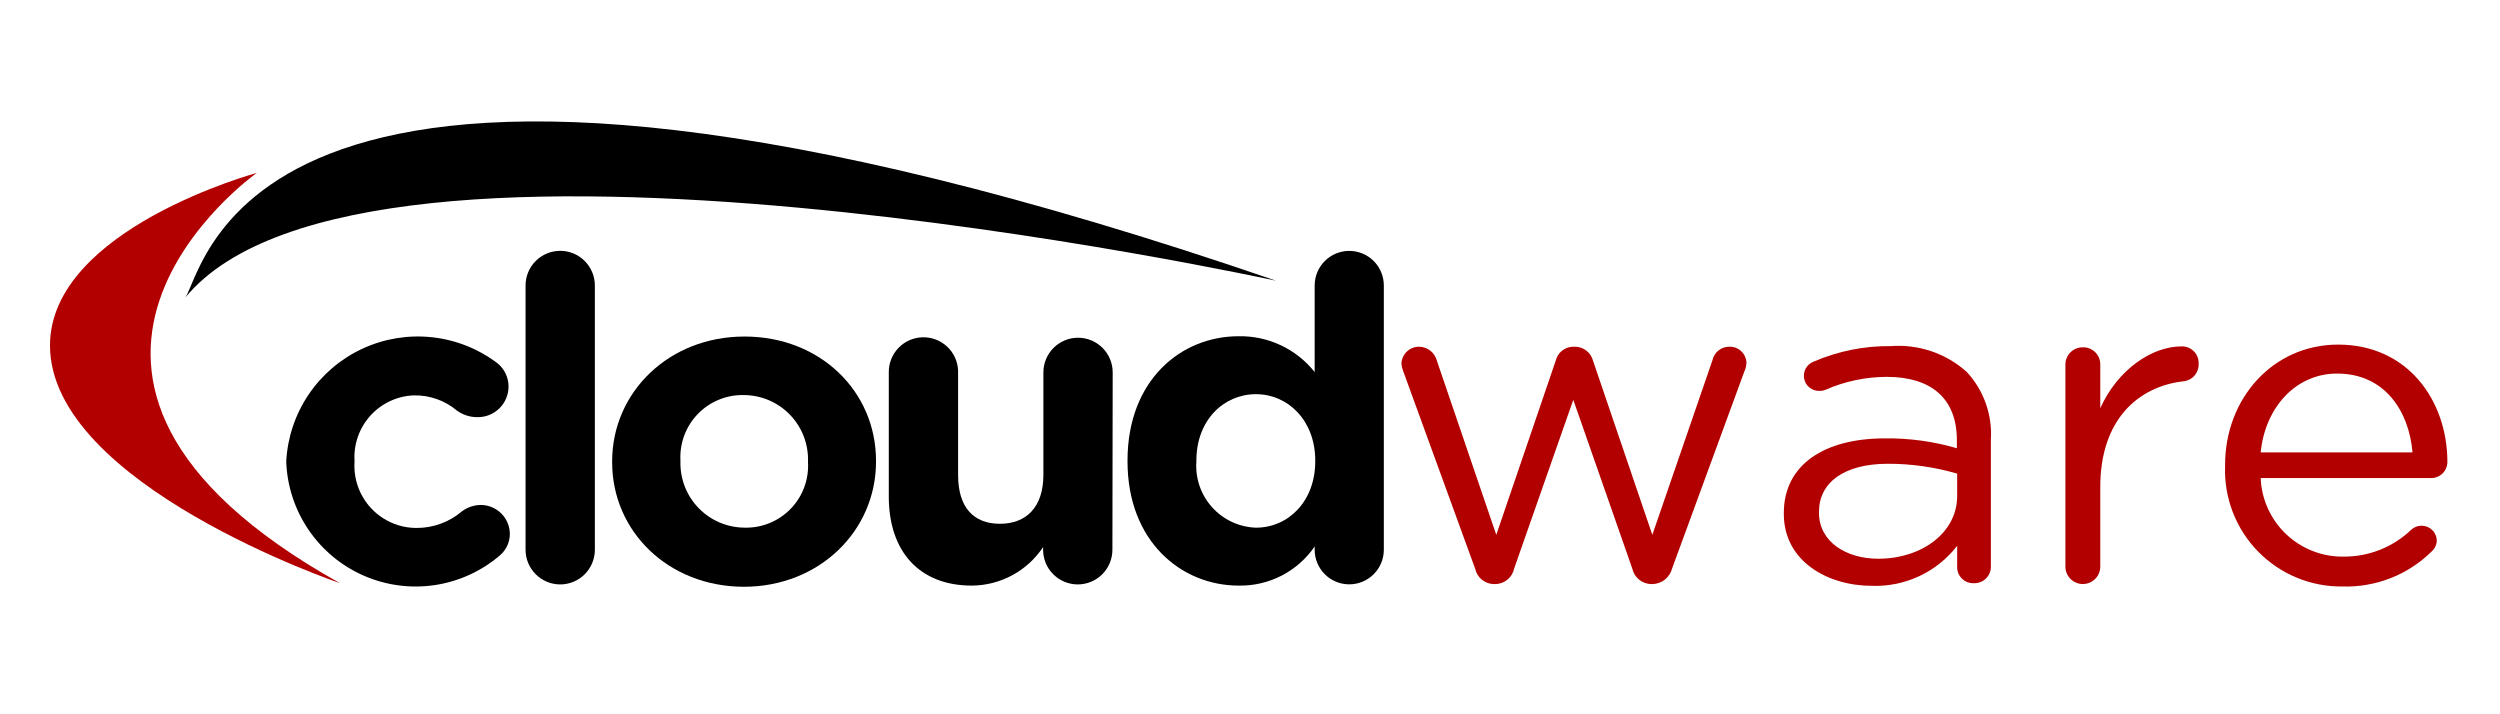 <svg xmlns="http://www.w3.org/2000/svg" width="350" height="100" viewBox="0 0 350 100" fill="none"><path d="M40.075 64.715V64.589C40.251 61.238 41.337 57.999 43.216 55.22C45.096 52.441 47.698 50.227 50.742 48.816C53.786 47.406 57.158 46.852 60.493 47.215C63.829 47.578 67.002 48.844 69.672 50.877C70.151 51.273 70.536 51.77 70.8 52.333C71.063 52.895 71.199 53.51 71.197 54.131C71.194 54.7 71.078 55.262 70.855 55.785C70.633 56.309 70.309 56.783 69.903 57.18C69.496 57.578 69.014 57.89 68.486 58.1C67.957 58.31 67.392 58.413 66.824 58.403H66.783C65.774 58.398 64.792 58.077 63.976 57.483C62.286 56.066 60.14 55.309 57.935 55.352C56.785 55.395 55.655 55.668 54.612 56.155C53.569 56.641 52.633 57.33 51.86 58.183C51.087 59.036 50.492 60.034 50.11 61.12C49.728 62.206 49.566 63.356 49.635 64.505V64.632C49.555 65.821 49.721 67.014 50.121 68.137C50.521 69.26 51.148 70.288 51.963 71.158C52.777 72.029 53.762 72.722 54.856 73.196C55.949 73.67 57.129 73.914 58.321 73.913C60.655 73.921 62.915 73.091 64.688 71.572C65.445 71.017 66.354 70.71 67.291 70.693C68.37 70.693 69.406 71.119 70.172 71.879C70.938 72.638 71.372 73.67 71.38 74.749C71.377 75.323 71.25 75.889 71.008 76.408C70.766 76.928 70.414 77.389 69.977 77.76C67.39 79.972 64.234 81.411 60.868 81.913C57.502 82.415 54.062 81.96 50.943 80.599C47.823 79.239 45.15 77.028 43.228 74.219C41.306 71.41 40.213 68.115 40.075 64.715Z" fill="black"></path><path d="M73.578 39.968C73.578 38.681 74.089 37.447 74.999 36.538C75.909 35.628 77.143 35.117 78.429 35.117C79.716 35.117 80.95 35.628 81.86 36.538C82.77 37.447 83.281 38.681 83.281 39.968V76.967C83.281 78.254 82.77 79.488 81.86 80.398C80.95 81.308 79.716 81.819 78.429 81.819C77.143 81.819 75.909 81.308 74.999 80.398C74.089 79.488 73.578 78.254 73.578 76.967V39.968Z" fill="black"></path><path d="M85.701 64.716V64.59C85.701 54.932 93.614 47.115 104.233 47.115C114.851 47.115 122.642 54.808 122.642 64.507V64.633C122.642 74.291 114.749 82.149 104.11 82.149C93.533 82.108 85.701 74.379 85.701 64.716ZM113.121 64.716V64.59C113.156 63.388 112.95 62.191 112.516 61.07C112.081 59.948 111.427 58.925 110.591 58.06C109.755 57.196 108.755 56.507 107.649 56.034C106.543 55.562 105.354 55.315 104.151 55.309C102.953 55.28 101.762 55.499 100.653 55.953C99.544 56.406 98.541 57.084 97.706 57.943C96.872 58.803 96.224 59.825 95.803 60.947C95.382 62.069 95.198 63.266 95.262 64.462V64.588C95.227 65.79 95.434 66.987 95.868 68.109C96.303 69.23 96.958 70.253 97.793 71.118C98.629 71.982 99.629 72.671 100.735 73.144C101.841 73.617 103.03 73.864 104.233 73.87C105.431 73.902 106.623 73.686 107.734 73.234C108.845 72.781 109.85 72.104 110.685 71.243C111.521 70.383 112.169 69.359 112.588 68.236C113.007 67.112 113.189 65.914 113.121 64.716Z" fill="black"></path><path d="M155.737 76.968C155.737 78.255 155.225 79.489 154.315 80.398C153.406 81.308 152.172 81.819 150.885 81.819C149.599 81.819 148.364 81.308 147.455 80.398C146.545 79.489 146.034 78.255 146.034 76.968V76.592C144.939 78.241 143.456 79.596 141.714 80.536C139.972 81.476 138.025 81.974 136.046 81.984C128.723 81.984 124.431 77.218 124.431 69.525V52.133C124.415 50.857 124.902 49.626 125.787 48.706C126.672 47.787 127.883 47.253 129.159 47.22C130.434 47.187 131.672 47.658 132.603 48.531C133.534 49.403 134.084 50.608 134.134 51.883V66.514C134.134 71.03 136.29 73.329 139.992 73.329C143.694 73.329 146.075 70.987 146.075 66.472V52.135C146.075 50.848 146.586 49.614 147.495 48.705C148.405 47.795 149.639 47.283 150.925 47.283C152.212 47.283 153.446 47.795 154.356 48.705C155.266 49.614 155.777 50.848 155.777 52.135L155.737 76.968Z" fill="black"></path><path d="M193.736 76.967C193.736 78.251 193.226 79.483 192.318 80.39C191.41 81.298 190.178 81.808 188.894 81.808C187.61 81.808 186.379 81.298 185.471 80.39C184.563 79.483 184.053 78.251 184.053 76.967V76.507C182.873 78.231 181.282 79.633 179.425 80.589C177.568 81.545 175.503 82.024 173.415 81.983C165.42 81.983 157.853 75.838 157.853 64.591V64.465C157.853 53.261 165.298 47.073 173.415 47.073C175.454 47.036 177.475 47.469 179.32 48.339C181.165 49.209 182.784 50.492 184.053 52.089V39.966C184.053 38.682 184.563 37.45 185.471 36.543C186.379 35.635 187.61 35.125 188.894 35.125C190.178 35.125 191.41 35.635 192.318 36.543C193.226 37.45 193.736 38.682 193.736 39.966V76.967ZM167.495 64.467V64.593C167.409 65.756 167.56 66.923 167.936 68.026C168.313 69.129 168.909 70.144 169.688 71.011C170.467 71.878 171.413 72.578 172.469 73.07C173.525 73.563 174.67 73.836 175.835 73.875C180.351 73.875 184.135 70.195 184.135 64.593V64.467C184.135 58.908 180.351 55.185 175.835 55.185C171.319 55.185 167.495 58.822 167.495 64.467Z" fill="black"></path><path d="M206.53 79.643L196.542 52.219C196.365 51.791 196.248 51.34 196.196 50.88C196.229 50.246 196.506 49.649 196.968 49.213C197.43 48.777 198.042 48.535 198.678 48.539C199.258 48.55 199.819 48.752 200.272 49.116C200.724 49.479 201.044 49.982 201.179 50.547L209.479 74.877L217.798 50.504C217.925 49.954 218.233 49.462 218.671 49.106C219.11 48.75 219.655 48.55 220.219 48.539H220.484C221.065 48.538 221.631 48.731 222.091 49.087C222.551 49.443 222.88 49.941 223.026 50.504L231.326 74.877L239.747 50.421C239.865 49.888 240.16 49.411 240.586 49.069C241.011 48.726 241.541 48.54 242.086 48.539C242.394 48.527 242.701 48.576 242.989 48.683C243.278 48.791 243.542 48.954 243.767 49.164C243.992 49.374 244.173 49.626 244.3 49.906C244.427 50.187 244.498 50.489 244.507 50.797C244.479 51.261 244.361 51.715 244.161 52.135L234.092 79.596C233.935 80.198 233.59 80.733 233.107 81.124C232.624 81.516 232.028 81.742 231.407 81.771H231.204C230.575 81.769 229.967 81.552 229.478 81.156C228.99 80.761 228.651 80.21 228.518 79.596L220.26 55.976L211.981 79.596C211.854 80.213 211.516 80.767 211.027 81.163C210.537 81.56 209.926 81.775 209.296 81.771H209.174C208.557 81.77 207.959 81.558 207.478 81.172C206.997 80.785 206.663 80.246 206.53 79.643Z" fill="#B20000"></path><path d="M249.735 71.951V71.825C249.735 65.011 255.472 61.374 263.852 61.374C267.272 61.327 270.679 61.792 273.962 62.753V61.624C273.962 55.772 270.361 52.761 264.137 52.761C261.196 52.769 258.288 53.381 255.593 54.559C255.31 54.677 255.005 54.734 254.699 54.726C254.2 54.736 253.713 54.569 253.325 54.256C252.937 53.942 252.673 53.501 252.578 53.011C252.483 52.522 252.564 52.014 252.807 51.578C253.05 51.142 253.439 50.806 253.905 50.629C257.313 49.156 260.993 48.415 264.706 48.455C266.627 48.31 268.557 48.553 270.382 49.171C272.206 49.789 273.887 50.769 275.325 52.051C276.506 53.319 277.416 54.815 278 56.446C278.584 58.078 278.83 59.811 278.722 61.541V79.262C278.734 79.566 278.685 79.869 278.579 80.154C278.473 80.439 278.31 80.701 278.102 80.922C277.894 81.144 277.643 81.323 277.366 81.447C277.088 81.571 276.788 81.639 276.484 81.646H276.342C276.048 81.66 275.755 81.615 275.479 81.516C275.202 81.416 274.948 81.263 274.731 81.065C274.513 80.867 274.337 80.628 274.212 80.362C274.087 80.096 274.016 79.808 274.003 79.514V76.414C272.604 78.223 270.796 79.674 268.728 80.648C266.659 81.622 264.388 82.091 262.103 82.016C255.898 82.026 249.735 78.599 249.735 71.951ZM274.003 69.443V66.306C270.857 65.388 267.597 64.924 264.32 64.927C258.157 64.927 254.658 67.562 254.658 71.658V71.784C254.658 75.881 258.503 78.223 262.957 78.223C269.039 78.223 274.003 74.584 274.003 69.443Z" fill="#B20000"></path><path d="M289.157 51.047C289.155 50.728 289.216 50.412 289.336 50.117C289.457 49.822 289.635 49.554 289.86 49.328C290.085 49.103 290.354 48.924 290.648 48.803C290.943 48.681 291.259 48.62 291.578 48.622C291.897 48.611 292.215 48.665 292.514 48.78C292.812 48.895 293.084 49.069 293.314 49.291C293.543 49.513 293.726 49.779 293.851 50.074C293.975 50.368 294.039 50.684 294.039 51.004V57.149C296.46 51.757 301.26 48.496 305.389 48.496C305.697 48.482 306.005 48.53 306.294 48.637C306.583 48.743 306.849 48.907 307.074 49.117C307.299 49.327 307.48 49.58 307.607 49.861C307.733 50.142 307.802 50.446 307.81 50.754V50.957C307.829 51.56 307.616 52.148 307.215 52.599C306.814 53.05 306.255 53.33 305.654 53.382C299.267 54.135 294.039 58.817 294.039 68.182V79.22C294.066 79.867 293.835 80.499 293.396 80.975C292.957 81.452 292.347 81.735 291.7 81.762C291.052 81.789 290.421 81.558 289.944 81.119C289.467 80.681 289.184 80.07 289.157 79.423V51.047Z" fill="#B20000"></path><path d="M327.968 82.108C325.766 82.136 323.581 81.717 321.545 80.875C319.51 80.034 317.667 78.787 316.128 77.211C314.589 75.636 313.386 73.764 312.593 71.709C311.799 69.654 311.431 67.46 311.512 65.259V65.092C311.512 55.77 318.224 48.243 327.337 48.243C337.101 48.243 342.634 56.103 342.634 64.673C342.633 64.973 342.573 65.269 342.456 65.545C342.34 65.822 342.17 66.072 341.956 66.282C341.743 66.492 341.489 66.657 341.211 66.769C340.933 66.88 340.636 66.935 340.336 66.931H316.495C316.615 69.913 317.893 72.731 320.059 74.784C322.225 76.837 325.106 77.965 328.09 77.926C331.62 77.955 335.021 76.605 337.569 74.162C337.988 73.778 338.543 73.575 339.111 73.599C339.679 73.623 340.215 73.871 340.6 74.288C340.939 74.669 341.134 75.158 341.149 75.668C341.142 75.972 341.069 76.272 340.936 76.546C340.802 76.82 340.611 77.062 340.376 77.256C338.741 78.859 336.799 80.114 334.667 80.948C332.535 81.781 330.256 82.176 327.968 82.108ZM337.753 63.337C337.244 57.438 333.786 52.299 327.195 52.299C321.459 52.299 317.126 56.978 316.495 63.337H337.753Z" fill="#B20000"></path><path d="M47.602 81.649C47.602 81.649 7 67.854 7 48.371C7 32.067 35.946 24.207 35.946 24.207C35.946 24.207 -4.269 52.677 47.602 81.649Z" fill="#B20000"></path><path d="M25.959 41.639C28.99 36.999 35.438 -9.909 178.642 39.297C178.642 39.34 51.04 11.204 25.959 41.639Z" fill="black"></path></svg>